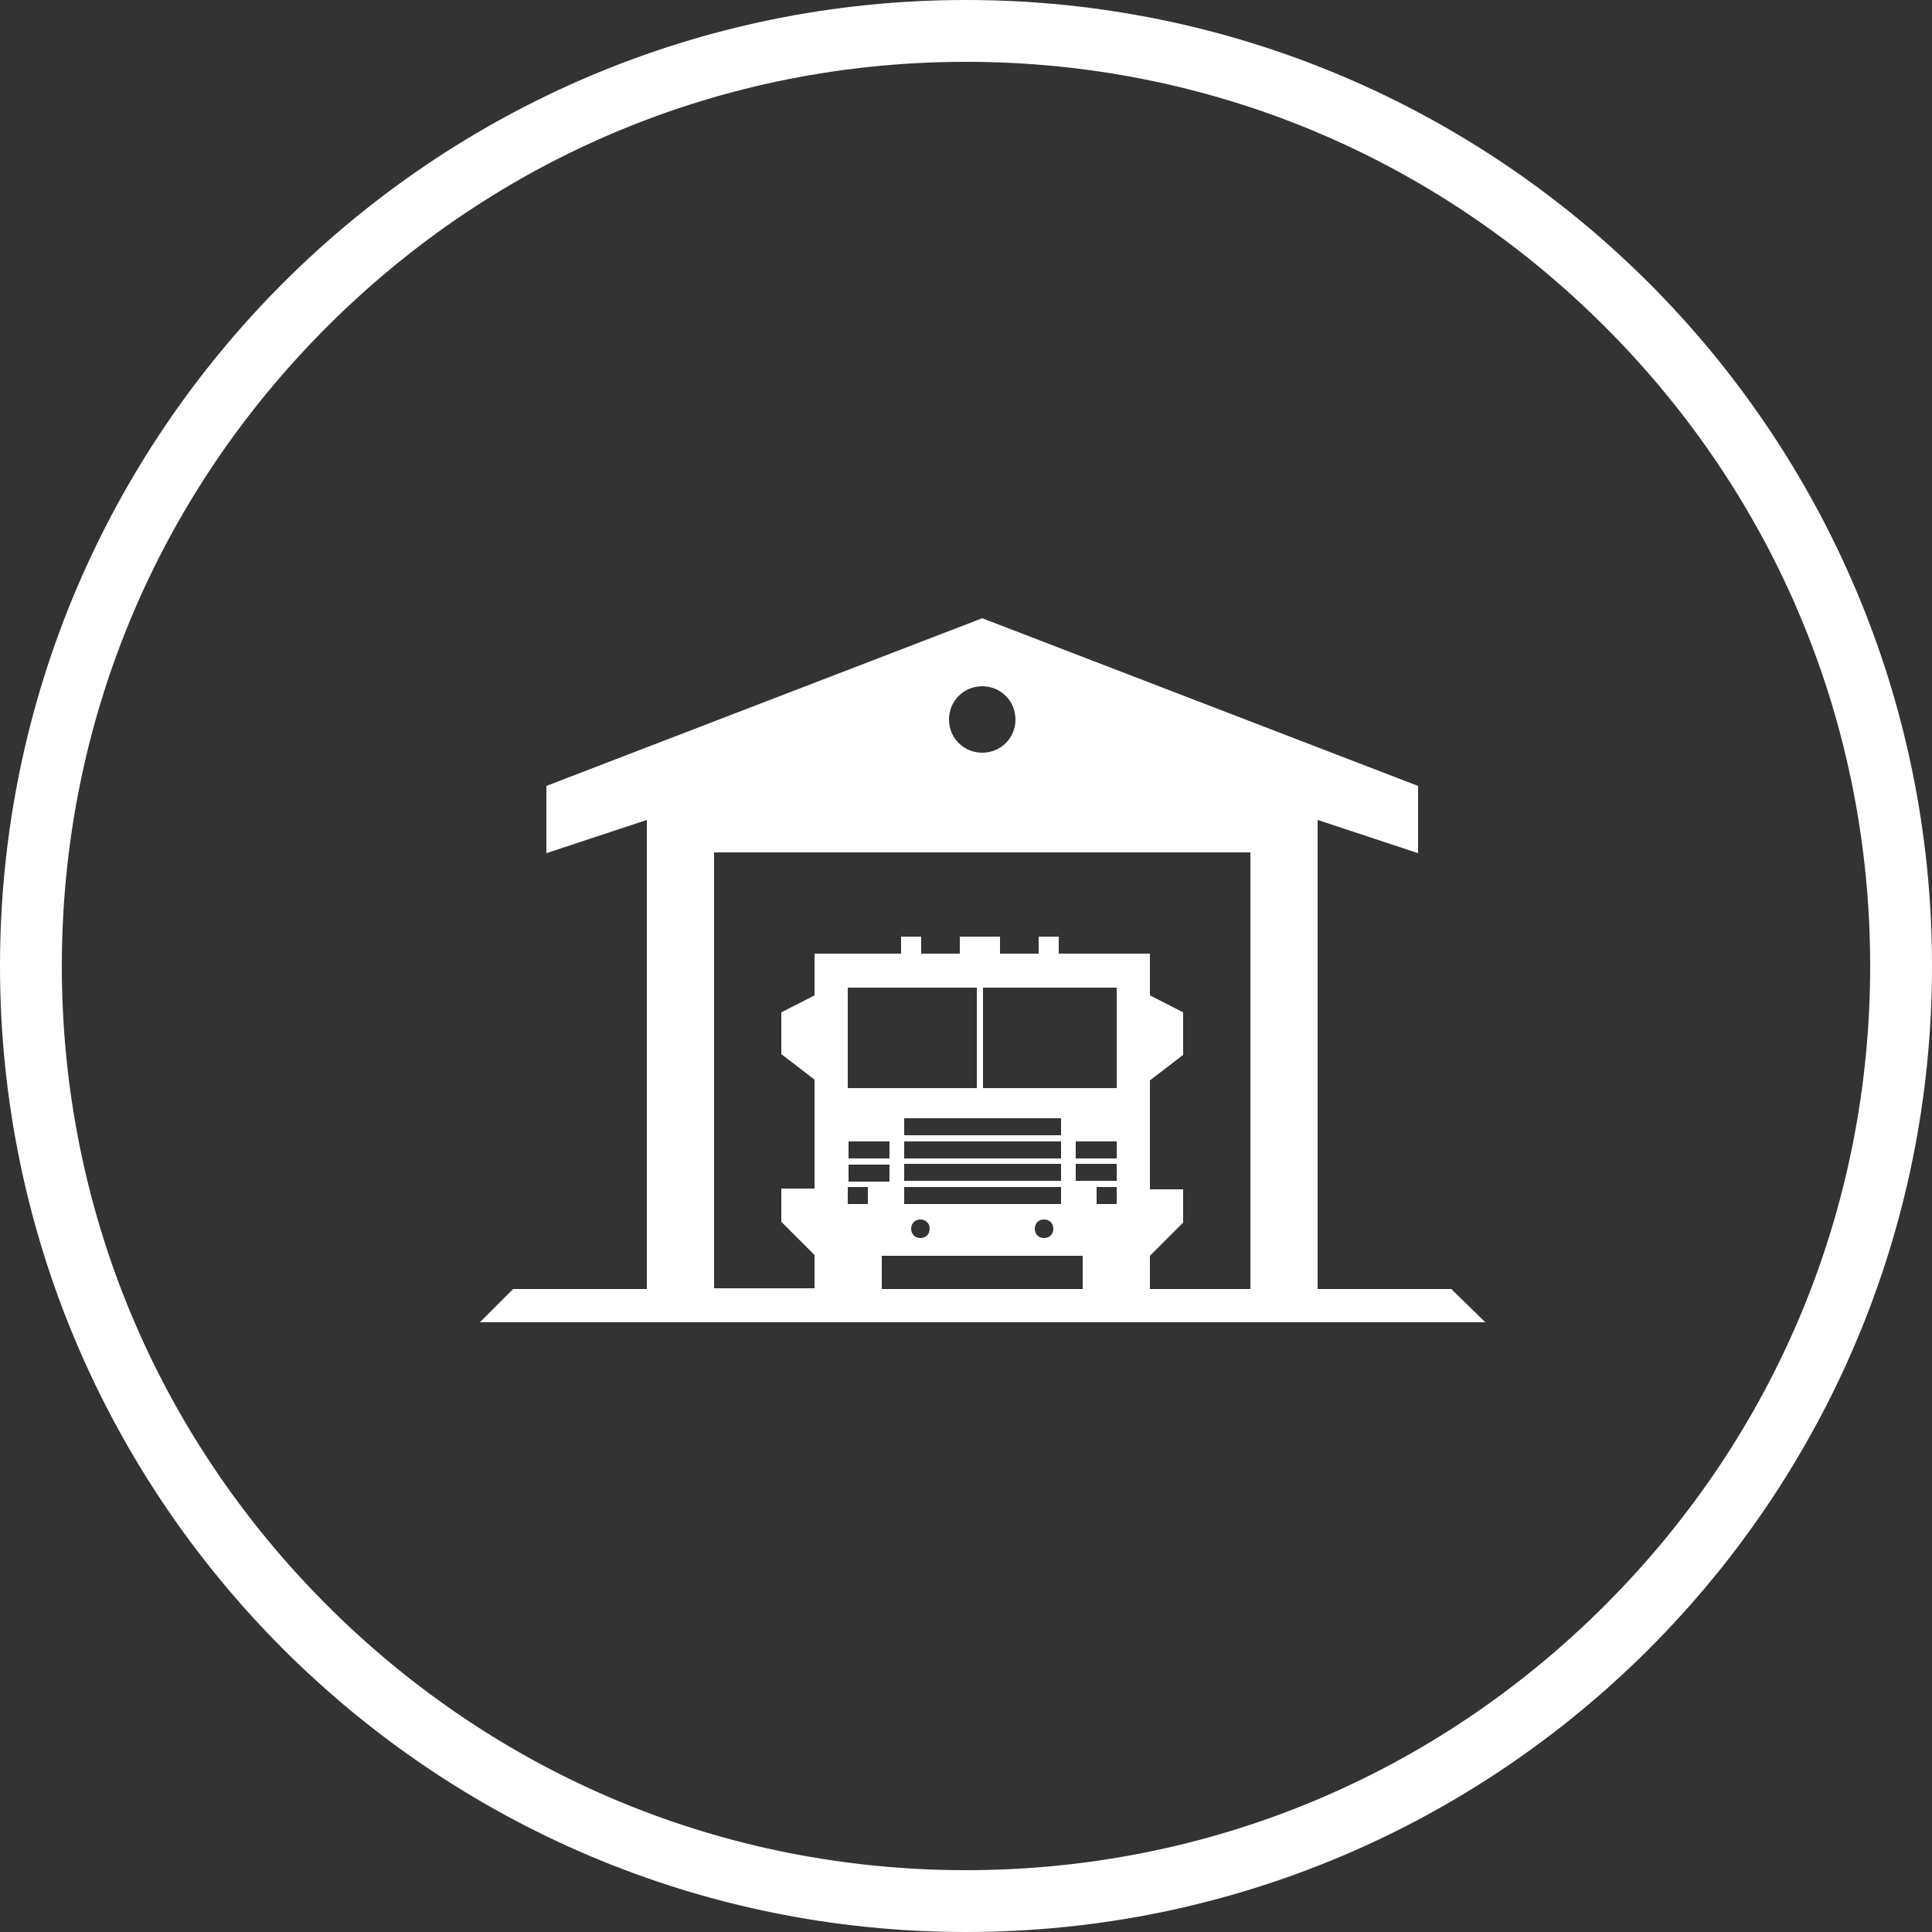 <?xml version="1.0" encoding="utf-8"?>
<!-- Generator: Adobe Illustrator 18.1.0, SVG Export Plug-In . SVG Version: 6.00 Build 0)  -->
<svg version="1.1" xmlns="http://www.w3.org/2000/svg" xmlns:xlink="http://www.w3.org/1999/xlink" x="0px" y="0px"
	 viewBox="0 0 250 250" enable-background="new 0 0 250 250" xml:space="preserve">
<rect x="0" y="0" width="250" height="250" fill="#333333" stroke="none"/>
<g id="Layer_10" display="none">
	<rect x="-50.5" y="-21.5" display="inline" stroke="#FFFFFF" stroke-miterlimit="10" width="324" height="293"/>
</g>
<g id="Layer_3">
	<g>
		<path fill="#FFFFFF" d="M125,8c31.3,0,60.6,12.2,82.7,34.3S242,93.7,242,125s-12.2,60.6-34.3,82.7S156.3,242,125,242
			s-60.6-12.2-82.7-34.3S8,156.3,8,125s12.2-60.6,34.3-82.7S93.7,8,125,8 M125,0C56,0,0,56,0,125s56,125,125,125s125-56,125-125
			S194,0,125,0L125,0z"/>
	</g>
</g>
<g id="setor_publico">
	<path fill="#FFFFFF" d="M187.8,166.8h-17.3v-60.7l13,4.3v-8.7l-56.4-21.7l-56.4,21.7v8.7l13-4.3v60.7H66.4l-4.3,4.3h130.1
		L187.8,166.8z M127.1,88.8c2.4,0,4.3,1.9,4.3,4.3c0,2.4-1.9,4.3-4.3,4.3s-4.3-1.9-4.3-4.3C122.8,90.7,124.7,88.8,127.1,88.8z
		 M112.3,155.8h-2.6v-2.2h2.6V155.8z M117,155.8v-2.2h20.3v2.2H117z M136.3,159c0,0.7-0.5,1.2-1.2,1.2s-1.2-0.5-1.2-1.2
		c0-0.7,0.5-1.2,1.2-1.2S136.3,158.3,136.3,159z M120.3,159c0,0.7-0.5,1.2-1.2,1.2s-1.2-0.5-1.2-1.2c0-0.7,0.5-1.2,1.2-1.2
		S120.3,158.3,120.3,159z M117,152.8v-2.2h20.3v2.2H117z M117,149.9v-2.2h20.3v2.2H117z M117,146.9v-2.2h20.3v2.2H117z M126.4,140.8
		h-16.7v-13h16.7V140.8z M115.1,147.7v2.2h-5.3v-2.2H115.1z M115.1,150.7v2.2h-5.3v-2.2H115.1z M140.1,166.8h-26v-4.3h26V166.8z
		 M144.5,155.8h-2.6v-2.2h2.6V155.8z M144.5,152.8h-5.3v-2.2h5.3V152.8z M144.5,149.9h-5.3v-2.2h5.3V149.9z M144.5,140.8h-17.3v-13
		h17.3V140.8z M161.8,166.8h-13v-4.3l4.3-4.3v-4.3h-4.3v-14.1l4.3-3.3V131l-4.3-2.2v-5.4H137v-2.2h-2.6v2.2h-5v-2.2h-2.6h-2.6v2.2
		h-5v-2.2h-2.6v2.2h-11.2v5.4l-4.3,2.2v5.4l4.3,3.3v14.1h-4.3v4.3l4.3,4.3v4.3h-13v-56.4h69.4V166.8z"/>
</g>
</svg>
